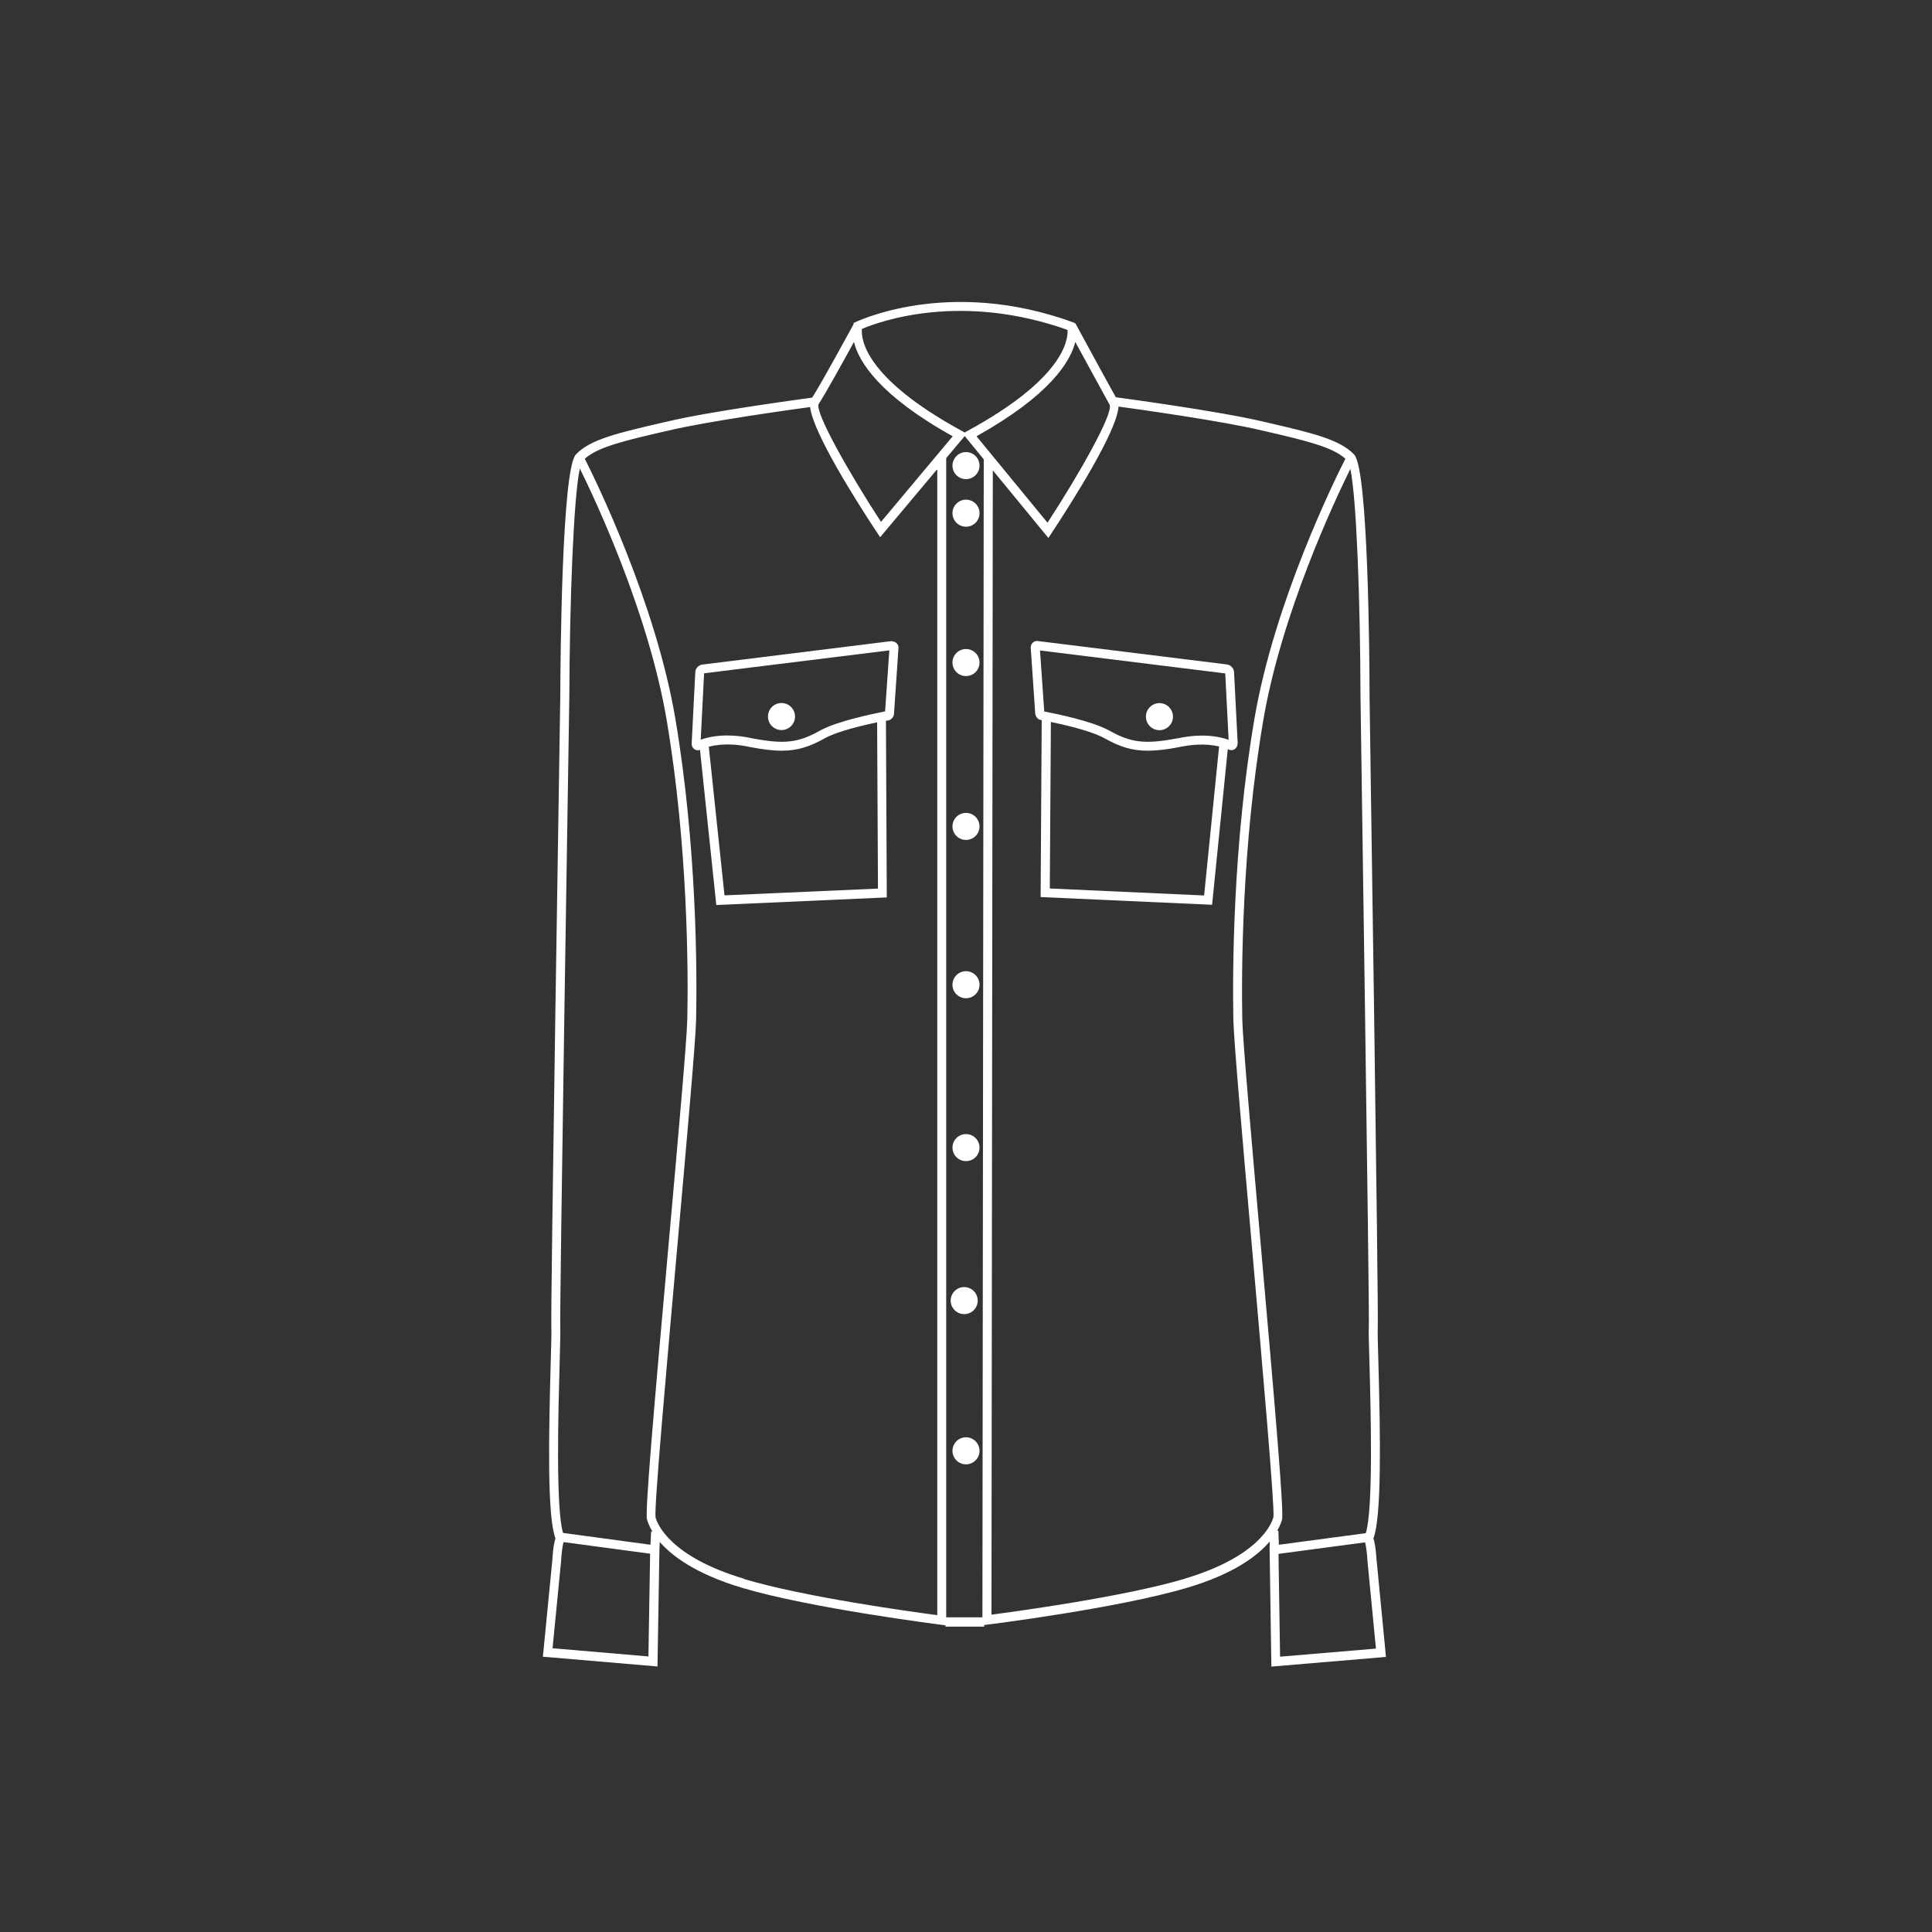 <?xml version="1.0" encoding="UTF-8"?>
<svg id="Calque_1" data-name="Calque 1" xmlns="http://www.w3.org/2000/svg" viewBox="0 0 160 160">
  <rect x="0" y="0" width="160" height="160" fill="#333333" stroke="none"/>
  <defs>
    <style>
      .cls-1 {
        fill: #fff;
        stroke-width: 0px;
      }
    </style>
  </defs>
  <path class="cls-1" d="M114,129.24c-.01-.22-.07-1.27-.26-1.84.69-1.78.58-8.47.41-14.65-.04-1.39-.07-2.48-.05-2.77.08-1.27-.65-50.25-.68-52.33,0-3.12-.11-18.76-1.27-20-1.18-1.26-3.5-1.8-7.35-2.69l-.13-.03c-3.7-.89-12.17-2.02-12.26-2.03h0c-.85-1.51-3.33-6.09-3.36-6.14l-.07.03.02-.05c-10.54-3.89-18.26-.02-18.33.02l.03.07c-.3.55-2.64,4.85-3.44,6.1-1.18.16-8.66,1.17-12.08,2l-.14.03c-3.85.89-6.17,1.42-7.35,2.68-1.16,1.24-1.28,16.88-1.29,20-.03,2.08-.82,51.07-.74,52.34.02.29-.01,1.38-.05,2.77-.17,6.18-.3,12.87.39,14.65-.19.57-.25,1.61-.26,1.82l-.78,7.98,9.49.81.16-9.63.03-.68c1.03,1.18,3,2.65,6.79,3.79,5.7,1.7,16.42,3.05,16.53,3.07l.34.04v.11h3.2v-.13l.29-.04c.11-.01,10.83-1.35,16.53-3.05,3.84-1.14,5.82-2.63,6.83-3.83v.39s-.01,0-.01,0l.15,9.97,9.49-.8-.77-7.96ZM89.05,28.32c.88,1.62,2.39,4.38,2.85,5.21.29.72-2.4,5.54-5.15,9.76l-5.88-7.16c6.1-3.41,7.78-6.19,8.18-7.81ZM79.89,36.11l1.58,1.93-.11,95.9h-3V37.94l1.53-1.82ZM88.41,27.32c.05.91-.41,4.08-8.29,8.37l-.23.13-.23-.13c-8.12-4.43-8.36-7.66-8.28-8.45,1.6-.68,8.27-3.03,17.03.08ZM67.79,33.47c.53-.79,2.05-3.54,2.93-5.15.4,1.62,2.07,4.41,8.18,7.81l-5.94,7.09c-2.75-4.22-5.45-9.05-5.17-9.75ZM53.7,137.18l-7.94-.68.71-7.24c.02-.47.1-1.19.2-1.55l7.17.96-.14,8.51ZM53.92,126.84l-.05,1.09-7.24-.98c-.62-2.02-.39-10.18-.28-14.2.04-1.51.07-2.51.05-2.83-.07-1.24.74-51.77.75-52.29.03-7.8.34-16.35.87-18.83,1.31,2.65,5.69,11.98,7.19,20.83,1.77,10.49,1.79,20.8,1.71,24.74-.03,1.69-.77,9.95-1.55,18.69-1.23,13.75-1.96,22.14-1.79,22.77.06.22.19.57.45,1.01h-.09ZM61.63,130.75c-6.19-1.85-7.21-4.58-7.34-5.09-.13-.78.95-12.84,1.81-22.52.78-8.75,1.52-17.02,1.55-18.74.08-3.96.06-14.33-1.72-24.88-1.63-9.64-6.63-19.81-7.5-21.53,1.1-.98,3.27-1.49,6.78-2.3l.14-.03c3.18-.76,9.97-1.71,11.74-1.95.23,2.12,3.83,7.8,5.52,10.36l.28.42,4.73-5.64v94.91c-2.04-.27-10.98-1.49-15.99-2.99ZM98.1,130.75c-5.01,1.49-13.96,2.7-15.99,2.97l.11-94.77,4.6,5.6.28-.42c1.72-2.61,5.42-8.44,5.53-10.46,1.54.21,8.59,1.19,11.87,1.98l.14.03c3.51.81,5.69,1.33,6.78,2.31-.88,1.72-5.89,11.89-7.53,21.52-1.8,10.56-1.82,20.92-1.75,24.88.03,1.72.76,9.99,1.53,18.75.85,9.68,1.91,21.73,1.79,22.5-.14.53-1.16,3.25-7.35,5.1ZM105.86,126.77h-.09c.23-.4.35-.72.4-.92.17-.63-.55-9.02-1.76-22.76-.77-8.75-1.5-17.01-1.53-18.7-.07-3.94-.05-14.25,1.74-24.74,1.51-8.85,5.9-18.16,7.21-20.82.52,2.48.82,11.03.84,18.83,0,.51.76,51.04.69,52.28-.02.32,0,1.32.05,2.83.11,4.02.33,12.18-.3,14.2l-7.2.96-.04-1.16ZM106.01,137.19l-.13-8.48h.04s0-.03,0-.03l7.13-.95c.1.37.18,1.09.2,1.57l.7,7.23-7.95.67Z"/>
  <path class="cls-1" d="M73.85,53.09h0l-15.63,1.94c-.35.02-.64.32-.64.65l-.3,5.91c0,.23.13.43.33.51.12.05.25.04.36,0l1.35,12.85,14.12-.63-.07-14.64s.02,0,.03,0h.04c.36-.01.6-.32.6-.59l.37-5.46c0-.28-.24-.52-.56-.52ZM72.7,73.59l-12.7.56-1.3-12.31c1.22-.32,2.5-.18,3.43.03,1.02.19,1.86.3,2.6.3,1.3,0,2.3-.32,3.54-1.01.81-.45,2.28-.9,4.37-1.34l.07,13.77ZM73.3,58.92h-.04c-.96.2-3.89.78-5.36,1.59-1.8,1.01-2.95,1.14-5.63.63-.58-.13-1.28-.23-2.04-.23-.71,0-1.47.09-2.2.35l.28-5.5,15.34-1.9-.35,5.06Z"/>
  <path class="cls-1" d="M102.5,61.56l-.3-5.87c0-.35-.3-.65-.64-.67l-15.68-1.94c-.28,0-.52.24-.52.55l.37,5.41c0,.28.23.59.51.59,0,0,0,0,0,0h.03s-.09,14.66-.09,14.66l14.2.64,1.3-12.89s.02,0,.03.01c.13.08.3.1.45.04.2-.08.33-.29.33-.53ZM99.72,74.16l-12.78-.58.09-13.79c2.15.45,3.66.91,4.48,1.37,1.23.69,2.24,1.01,3.54,1.01.74,0,1.58-.1,2.61-.3.89-.19,2.12-.33,3.3-.05l-1.24,12.34ZM97.52,61.14c-2.68.51-3.84.38-5.64-.63-1.48-.81-4.4-1.39-5.36-1.58h-.04s-.35-5.06-.35-5.06l15.34,1.9.28,5.5c-1.5-.53-3.11-.37-4.23-.12Z"/>
  <circle class="cls-1" cx="80" cy="38.56" r="1.12"/>
  <path class="cls-1" d="M80,43.62c.62,0,1.12-.5,1.12-1.12s-.5-1.12-1.12-1.12-1.12.5-1.12,1.12.5,1.12,1.12,1.12Z"/>
  <path class="cls-1" d="M80,55.99c.62,0,1.12-.5,1.12-1.12s-.5-1.12-1.12-1.12-1.12.5-1.12,1.12.5,1.12,1.12,1.12Z"/>
  <path class="cls-1" d="M96.02,58.23c-.62,0-1.12.5-1.12,1.12s.5,1.12,1.12,1.12,1.12-.5,1.12-1.12-.5-1.12-1.12-1.12Z"/>
  <path class="cls-1" d="M64.72,60.46c.62,0,1.12-.5,1.12-1.12s-.5-1.12-1.12-1.12-1.12.5-1.12,1.12.5,1.12,1.12,1.12Z"/>
  <circle class="cls-1" cx="80" cy="68.44" r="1.12"/>
  <path class="cls-1" d="M80,82.67c.62,0,1.12-.5,1.12-1.12s-.5-1.12-1.12-1.12-1.12.5-1.12,1.12.5,1.12,1.12,1.12Z"/>
  <circle class="cls-1" cx="80" cy="95.04" r="1.12"/>
  <circle class="cls-1" cx="79.85" cy="107.71" r="1.12"/>
  <circle class="cls-1" cx="80" cy="120.15" r="1.12"/>
</svg>